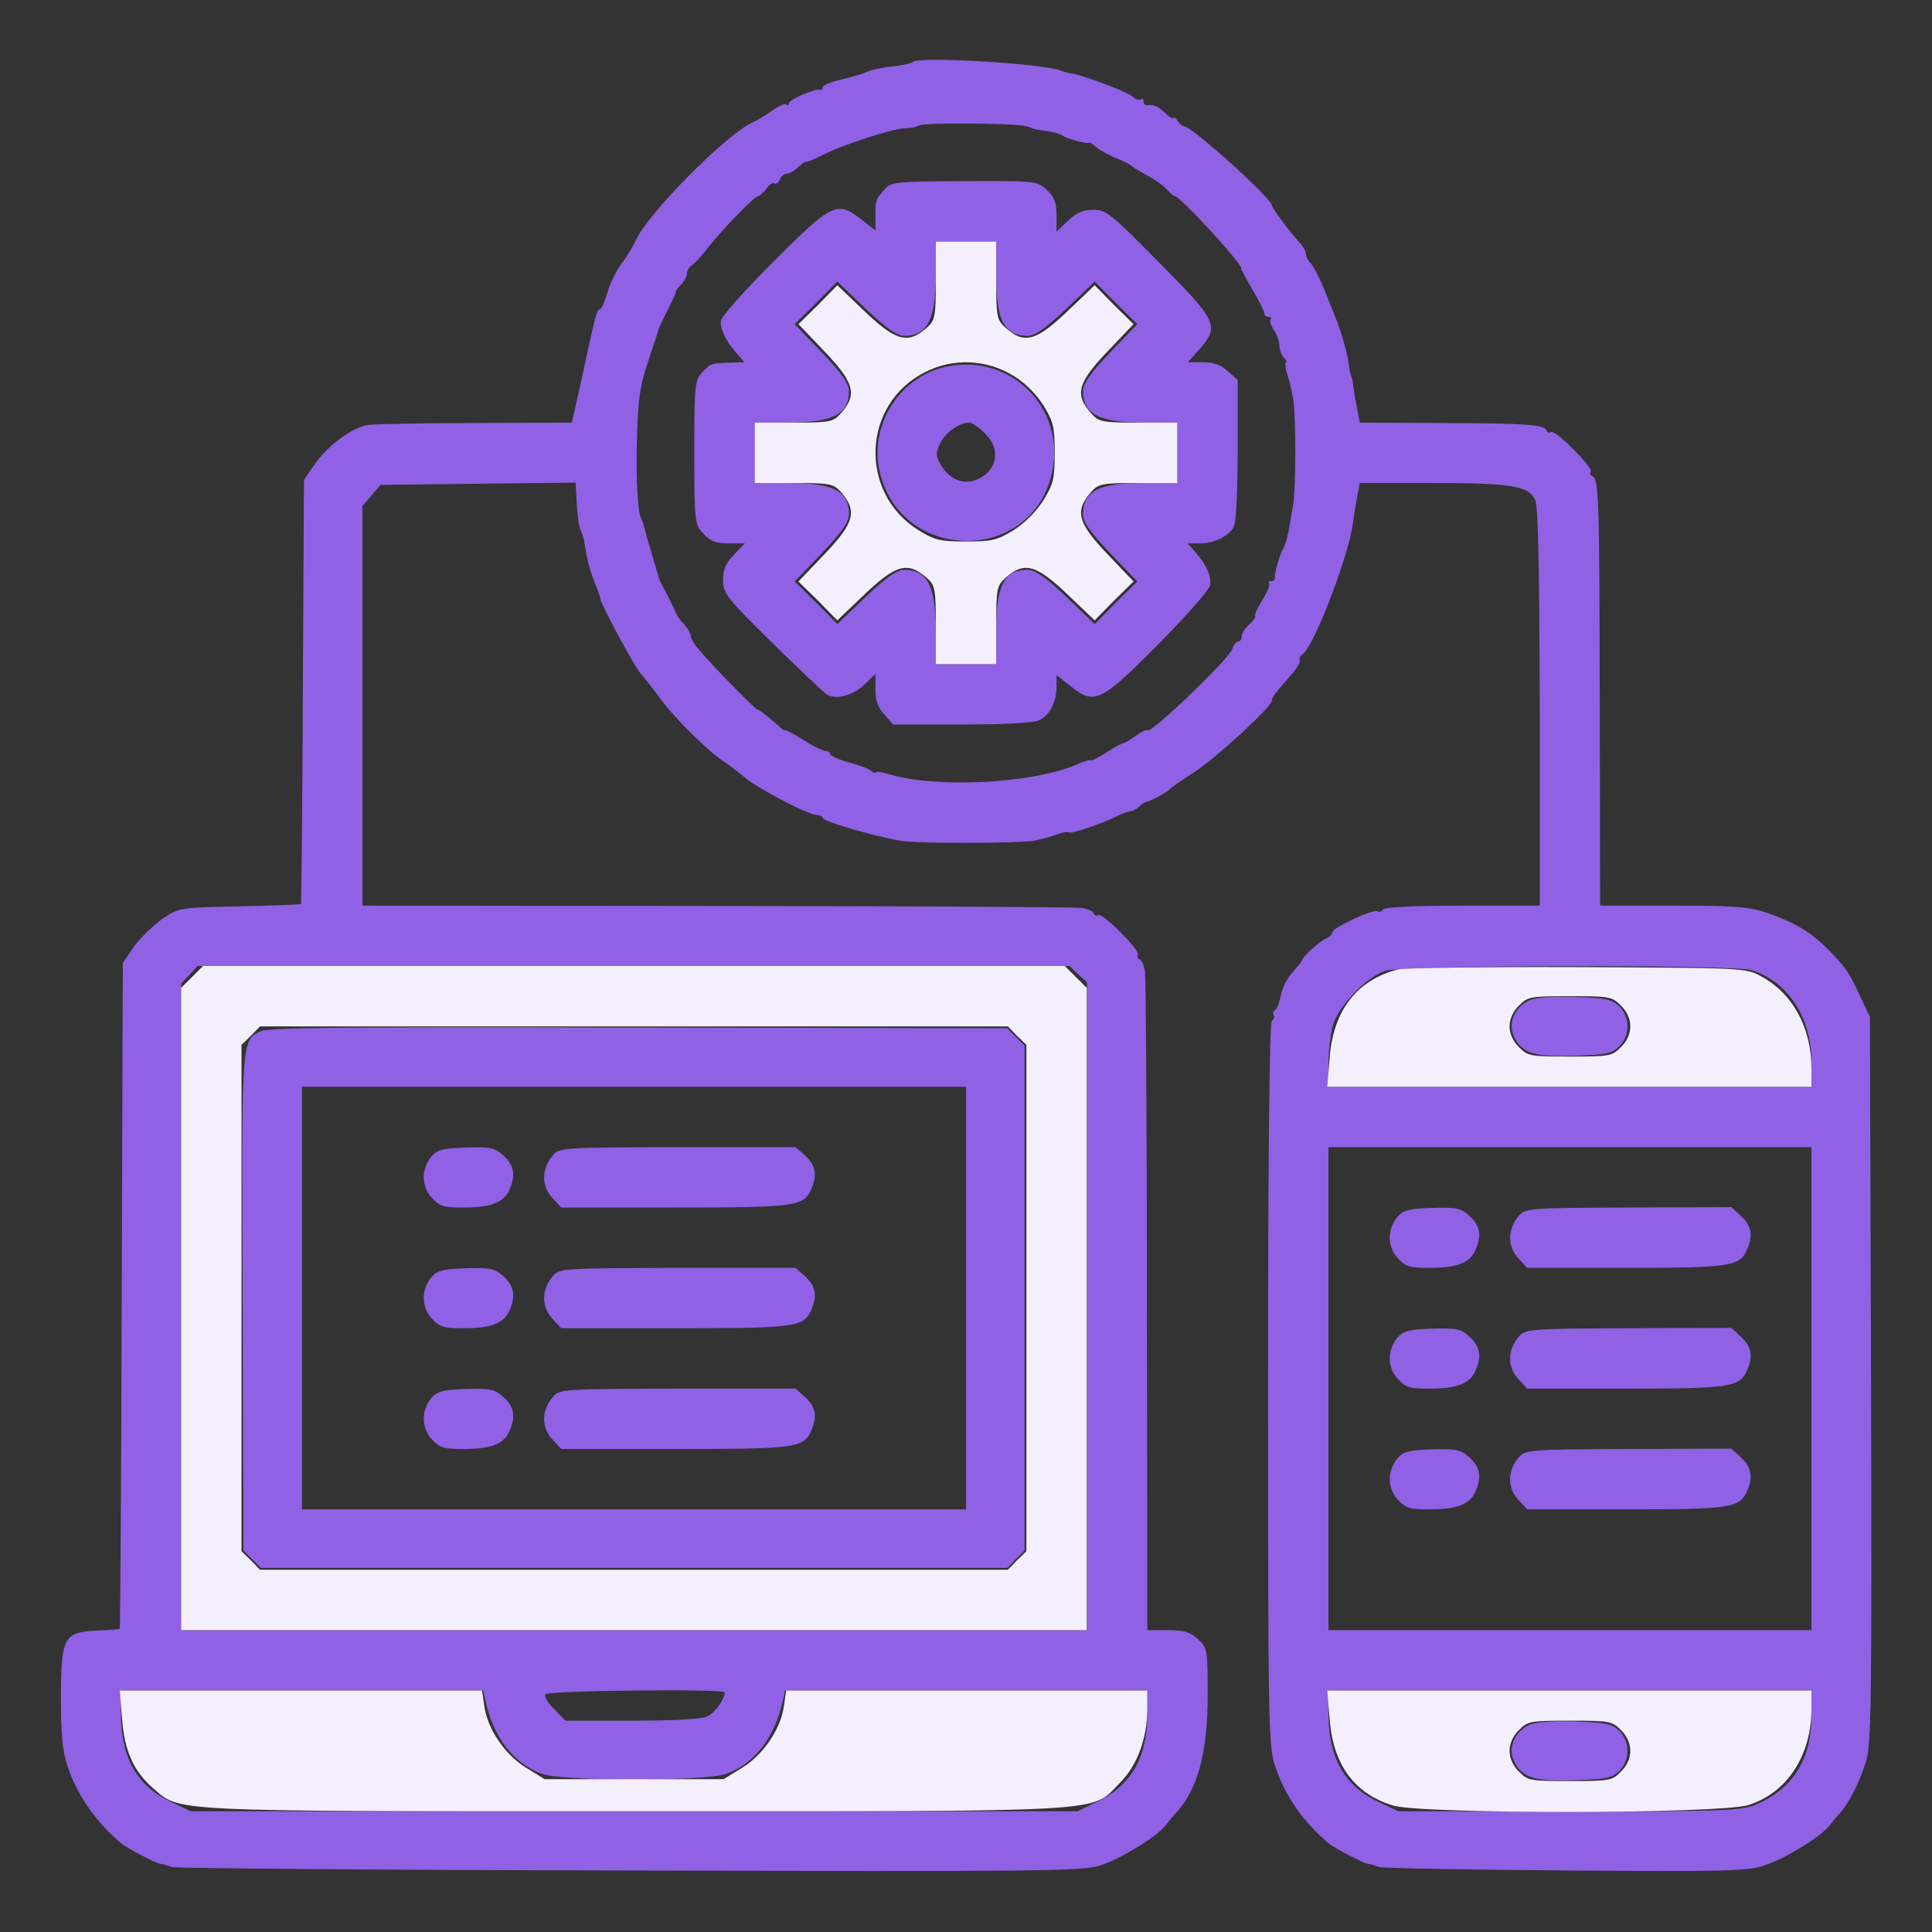 <svg width="40" height="40" viewBox="0 0 40 40" fill="none" xmlns="http://www.w3.org/2000/svg">
<rect x="0" y="0" width="40" height="40" fill="#333333" stroke="none"/>
<path d="M18.902 1.281C18.879 1.312 18.684 1.351 18.48 1.375C18.27 1.398 18.043 1.445 17.973 1.476C17.91 1.515 17.668 1.586 17.449 1.64C17.223 1.687 17.035 1.765 17.035 1.804C17.035 1.844 17.012 1.867 16.98 1.859C16.871 1.828 16.332 2.062 16.332 2.14C16.332 2.179 16.309 2.187 16.285 2.164C16.254 2.133 16.121 2.195 15.988 2.289C15.863 2.383 15.676 2.492 15.574 2.539C15.035 2.781 13.402 4.429 13.16 4.984C13.105 5.101 12.98 5.312 12.871 5.453C12.762 5.601 12.629 5.867 12.574 6.062C12.52 6.25 12.449 6.406 12.418 6.406C12.355 6.406 12.324 6.539 12.02 7.945L11.84 8.75L9.848 8.758C8.754 8.758 7.754 8.781 7.629 8.797C7.293 8.851 6.801 9.211 6.527 9.594L6.293 9.937L6.27 14.32C6.262 16.734 6.238 18.711 6.23 18.719C6.223 18.726 5.652 18.75 4.965 18.765C3.723 18.789 3.715 18.789 3.363 19.023C3.176 19.156 2.91 19.414 2.777 19.594L2.543 19.937L2.52 26.82C2.512 30.601 2.488 33.711 2.48 33.719C2.473 33.734 2.262 33.75 2.02 33.758C1.324 33.789 1.262 33.89 1.262 35.148C1.262 35.953 1.293 36.265 1.41 36.601C1.613 37.195 2.004 37.742 2.527 38.179C2.652 38.273 3.215 38.57 3.309 38.586C3.34 38.594 3.371 38.594 3.387 38.601C3.395 38.601 3.473 38.625 3.559 38.656C3.645 38.679 7.918 38.719 13.043 38.726C21.457 38.75 22.418 38.742 22.77 38.625C23.191 38.492 23.957 38.023 24.129 37.797C24.184 37.726 24.27 37.617 24.324 37.562C24.793 37.07 25.004 36.304 25.004 35.094C25.004 34.148 24.996 34.117 24.801 33.937C24.645 33.789 24.52 33.75 24.176 33.75H23.754L23.746 27.047C23.746 23.367 23.723 20.242 23.707 20.117C23.684 19.984 23.637 19.867 23.59 19.859C23.551 19.844 23.535 19.797 23.559 19.765C23.613 19.68 22.824 18.89 22.738 18.945C22.699 18.969 22.66 18.953 22.645 18.914C22.637 18.867 22.52 18.82 22.387 18.797C22.262 18.781 18.855 18.758 14.832 18.758L7.504 18.75V14.617V10.476L7.691 10.258L7.879 10.039L9.902 10.015L11.918 9.992L11.941 10.437C11.957 10.687 11.988 10.93 12.02 10.969C12.043 11.015 12.074 11.109 12.09 11.172C12.145 11.562 12.215 11.828 12.324 12.086C12.387 12.25 12.441 12.39 12.434 12.406C12.41 12.453 13.137 13.805 13.262 13.945C13.34 14.031 13.535 14.273 13.691 14.492C13.98 14.883 14.668 15.562 15.004 15.781C15.105 15.844 15.293 15.992 15.426 16.101C15.707 16.336 16.738 16.875 16.918 16.875C16.98 16.875 17.035 16.906 17.035 16.937C17.035 17.008 18.129 17.32 18.637 17.406C18.98 17.469 21.09 17.461 21.41 17.406C21.559 17.375 21.777 17.32 21.887 17.273C22.004 17.234 22.113 17.211 22.129 17.234C22.168 17.273 22.84 17.047 23.121 16.898C23.238 16.844 23.363 16.797 23.402 16.797C23.449 16.797 23.535 16.75 23.59 16.695C23.637 16.648 23.707 16.601 23.738 16.601C23.809 16.594 24.176 16.398 24.223 16.336C24.246 16.305 24.473 16.148 24.73 15.984C25.184 15.687 26.332 14.633 26.332 14.508C26.332 14.437 26.371 14.39 26.715 13.992C26.848 13.844 26.934 13.695 26.91 13.664C26.895 13.633 26.918 13.578 26.965 13.547C27.199 13.406 27.941 11.461 28.012 10.82C28.02 10.734 28.059 10.515 28.09 10.328L28.152 10H29.645C31.301 10 31.652 10.062 31.785 10.351C31.848 10.484 31.871 11.781 31.879 14.648V18.75H30.285C29.285 18.75 28.668 18.781 28.637 18.828C28.605 18.875 28.559 18.89 28.52 18.867C28.434 18.812 27.582 19.211 27.582 19.305C27.582 19.351 27.527 19.398 27.457 19.43C27.332 19.476 26.957 19.82 26.957 19.883C26.957 19.898 26.871 20.008 26.762 20.125C26.66 20.234 26.551 20.453 26.52 20.594C26.496 20.742 26.441 20.883 26.402 20.906C26.363 20.93 26.348 20.976 26.371 21.015C26.395 21.055 26.379 21.101 26.332 21.133C26.285 21.164 26.254 23.726 26.254 28.664C26.254 35.859 26.262 36.172 26.41 36.594C26.613 37.195 26.996 37.742 27.527 38.179C27.652 38.273 28.215 38.57 28.309 38.586C28.34 38.594 28.371 38.594 28.387 38.601C28.395 38.601 28.473 38.625 28.559 38.656C28.645 38.679 30.379 38.711 32.418 38.726C35.676 38.75 36.168 38.742 36.52 38.625C36.941 38.492 37.707 38.023 37.879 37.797C37.934 37.726 38.02 37.617 38.074 37.562C38.262 37.367 38.496 36.914 38.629 36.484C38.746 36.094 38.754 35.375 38.738 28.555L38.715 21.055L38.504 20.609C38.285 20.14 38.215 20.031 37.887 19.695C37.504 19.305 37.184 19.109 36.582 18.898C36.215 18.773 35.918 18.75 34.637 18.75H33.129L33.121 14.547C33.113 10.32 33.105 9.906 32.965 9.859C32.926 9.844 32.91 9.797 32.934 9.765C32.988 9.68 32.199 8.89 32.113 8.945C32.074 8.969 32.035 8.953 32.02 8.914C31.98 8.789 31.605 8.765 29.84 8.758L28.152 8.75L28.09 8.414C28.051 8.234 28.02 8.023 28.012 7.945C28.004 7.875 27.988 7.804 27.973 7.789C27.965 7.781 27.941 7.664 27.926 7.539C27.887 7.281 27.762 6.844 27.66 6.601C27.629 6.515 27.52 6.25 27.426 6.015C27.332 5.781 27.207 5.531 27.145 5.461C27.082 5.398 27.035 5.297 27.035 5.25C27.035 5.203 26.988 5.117 26.941 5.062C26.738 4.851 26.332 4.304 26.332 4.25C26.332 4.109 24.676 2.617 24.52 2.617C24.48 2.617 24.418 2.562 24.379 2.5C24.34 2.437 24.301 2.414 24.301 2.445C24.301 2.476 24.223 2.437 24.129 2.344C23.973 2.195 23.871 2.156 23.738 2.179C23.699 2.179 23.676 2.148 23.676 2.094C23.676 2.047 23.652 2.031 23.621 2.054C23.598 2.086 23.52 2.062 23.449 2C23.332 1.898 22.465 1.57 22.191 1.523C22.129 1.515 22.02 1.484 21.957 1.461C21.582 1.312 19.02 1.164 18.902 1.281ZM21.215 2.609C21.301 2.625 21.371 2.648 21.371 2.656C21.371 2.664 21.496 2.687 21.645 2.711C21.793 2.726 21.949 2.773 21.996 2.804C22.082 2.875 22.535 2.992 22.551 2.953C22.559 2.937 22.629 2.984 22.707 3.054C22.793 3.125 22.98 3.226 23.129 3.281C23.277 3.344 23.418 3.414 23.441 3.445C23.465 3.469 23.605 3.554 23.754 3.633C23.902 3.711 24.082 3.836 24.152 3.914C24.223 4 24.301 4.062 24.324 4.062C24.434 4.062 25.746 5.492 25.699 5.562C25.691 5.578 25.801 5.773 25.934 6C26.066 6.226 26.176 6.445 26.176 6.484C26.176 6.531 26.215 6.562 26.27 6.562C26.316 6.562 26.332 6.586 26.309 6.609C26.285 6.64 26.309 6.734 26.371 6.828C26.434 6.914 26.488 7.062 26.488 7.148C26.488 7.242 26.527 7.351 26.582 7.406C26.637 7.461 26.652 7.5 26.629 7.5C26.598 7.5 26.613 7.617 26.652 7.75C26.699 7.89 26.754 8.133 26.777 8.281C26.832 8.656 26.832 10.133 26.77 10.469C26.746 10.617 26.699 10.867 26.676 11.015C26.645 11.164 26.598 11.32 26.566 11.367C26.496 11.461 26.379 11.89 26.395 11.969C26.402 12.008 26.371 12.031 26.316 12.031C26.27 12.031 26.246 12.055 26.277 12.078C26.301 12.101 26.238 12.258 26.137 12.422C26.035 12.586 25.965 12.734 25.988 12.75C26.004 12.773 25.949 12.851 25.863 12.93C25.777 13.008 25.707 13.117 25.707 13.18C25.707 13.234 25.676 13.281 25.637 13.281C25.598 13.281 25.543 13.351 25.512 13.437C25.449 13.648 23.754 15.265 23.754 15.117C23.754 15.094 23.652 15.14 23.527 15.226C23.402 15.32 23.277 15.39 23.254 15.39C23.223 15.39 23.066 15.476 22.895 15.586C22.723 15.695 22.582 15.765 22.582 15.742C22.582 15.719 22.449 15.758 22.293 15.828C21.371 16.226 19.363 16.328 18.387 16.023C18.246 15.984 18.129 15.969 18.129 15.992C18.129 16.015 18.082 16 18.035 15.961C17.98 15.914 17.77 15.836 17.566 15.781C17.355 15.726 17.191 15.648 17.191 15.617C17.191 15.578 17.145 15.547 17.09 15.547C17.035 15.547 16.824 15.445 16.621 15.312C16.418 15.187 16.254 15.101 16.254 15.117C16.254 15.14 16.184 15.094 16.105 15.015C15.863 14.805 15.715 14.687 15.676 14.687C15.637 14.687 14.738 13.773 14.48 13.461C14.379 13.351 14.301 13.219 14.301 13.164C14.301 13.117 14.238 13.008 14.16 12.922C14.082 12.844 14.012 12.734 13.996 12.695C13.98 12.648 13.895 12.476 13.809 12.305C13.715 12.133 13.637 11.976 13.637 11.953C13.629 11.93 13.566 11.703 13.488 11.445C13.41 11.187 13.34 10.937 13.332 10.898C13.324 10.851 13.301 10.781 13.277 10.742C13.207 10.617 13.168 10.008 13.184 9.219C13.207 8.258 13.238 8.023 13.441 7.414C13.535 7.14 13.621 6.875 13.629 6.836C13.637 6.789 13.73 6.601 13.832 6.406C13.926 6.211 14.004 6.047 13.996 6.031C13.988 6.023 14.035 5.953 14.105 5.89C14.168 5.82 14.223 5.719 14.223 5.664C14.223 5.601 14.27 5.523 14.324 5.492C14.379 5.461 14.504 5.32 14.605 5.195C14.879 4.828 15.621 4.062 15.691 4.062C15.723 4.062 15.801 3.992 15.863 3.914C15.918 3.828 15.996 3.773 16.035 3.797C16.066 3.82 16.121 3.781 16.145 3.719C16.168 3.648 16.238 3.594 16.293 3.594C16.355 3.594 16.457 3.531 16.535 3.453C16.613 3.383 16.676 3.336 16.676 3.351C16.684 3.367 16.824 3.312 16.996 3.226C17.434 3 18.496 2.656 18.746 2.656C18.855 2.656 18.988 2.625 19.043 2.594C19.129 2.539 20.941 2.547 21.215 2.609ZM22.324 20.172L22.504 20.336V27.047V33.75H13.129H3.754V27.055V20.359L3.926 20.18L4.09 20H13.121H22.145L22.324 20.172ZM36.262 20.086C37.004 20.312 37.504 21.062 37.504 21.969V22.5H32.504H27.504V22.023C27.504 21.758 27.551 21.398 27.598 21.219C27.715 20.828 28.293 20.226 28.676 20.101C29.066 19.976 35.855 19.969 36.262 20.086ZM37.504 28.75V33.75H32.504H27.504V28.75V23.75H32.504H37.504V28.75ZM10.051 35.211C10.215 35.976 10.645 36.523 11.223 36.726C11.652 36.883 14.605 36.883 15.035 36.726C15.613 36.523 16.043 35.976 16.207 35.211L16.254 35H20.004H23.754V35.523C23.746 36.406 23.41 36.976 22.699 37.312L22.309 37.5H13.129H3.949L3.551 37.312C2.84 36.984 2.504 36.398 2.504 35.476V35H6.254H10.004L10.051 35.211ZM15.004 35.039C15.004 35.179 14.801 35.469 14.637 35.539C14.527 35.594 13.918 35.625 13.082 35.625H11.707L11.48 35.39C11.348 35.265 11.262 35.125 11.293 35.078C11.34 35 15.004 34.961 15.004 35.039ZM37.504 35.523C37.504 36.406 37.137 37.008 36.41 37.336C36.074 37.492 35.91 37.5 32.504 37.5H28.949L28.551 37.312C27.84 36.984 27.504 36.398 27.504 35.476V35H32.504H37.504V35.523Z" fill="#9061E4"/>
<path d="M18.305 3.93C18.125 4.141 18.125 4.148 18.125 4.492V4.773L17.836 4.547C17.336 4.148 17.234 4.195 16.008 5.422C15.375 6.055 14.922 6.57 14.922 6.656C14.922 6.844 15.047 7.094 15.258 7.32L15.414 7.5L15.133 7.508C14.711 7.523 14.711 7.523 14.539 7.711C14.383 7.875 14.375 7.977 14.375 9.367C14.375 10.82 14.383 10.859 14.562 11.047C14.703 11.203 14.82 11.25 15.086 11.25H15.422L15.195 11.484C15.023 11.664 14.969 11.797 14.969 12.016C14.969 12.281 15.047 12.383 15.992 13.312C16.555 13.867 17.07 14.352 17.125 14.383C17.32 14.492 17.664 14.398 17.898 14.172L18.125 13.953V14.281C18.125 14.508 18.18 14.656 18.312 14.797L18.492 15H19.906C20.773 15 21.391 14.969 21.508 14.914C21.734 14.812 21.875 14.539 21.875 14.211V13.977L22.172 14.211C22.656 14.602 22.789 14.539 23.977 13.344C24.539 12.773 25.023 12.227 25.047 12.133C25.094 11.953 24.984 11.695 24.742 11.422L24.586 11.25H24.836C25.117 11.25 25.383 11.133 25.523 10.945C25.594 10.859 25.617 10.383 25.625 9.344V7.867L25.422 7.688C25.281 7.555 25.133 7.5 24.906 7.5H24.594L24.836 7.227C25.25 6.75 25.211 6.656 24 5.438C23 4.422 22.906 4.344 22.633 4.344C22.422 4.344 22.281 4.406 22.109 4.57L21.875 4.797V4.461C21.875 4.195 21.828 4.078 21.672 3.93C21.477 3.75 21.453 3.742 19.961 3.75C18.516 3.758 18.445 3.766 18.305 3.93ZM20.625 5.711C20.625 6.625 20.789 6.945 21.266 6.953C21.43 6.953 21.633 6.812 22.078 6.391L22.664 5.828L23.102 6.273L23.547 6.711L22.984 7.297C22.562 7.742 22.422 7.945 22.422 8.109C22.43 8.586 22.766 8.75 23.719 8.75H24.375V9.375V10H23.664C22.75 10 22.43 10.164 22.422 10.641C22.422 10.805 22.562 11.008 22.984 11.453L23.547 12.039L23.102 12.477L22.664 12.922L22.078 12.359C21.633 11.938 21.43 11.797 21.266 11.797C20.789 11.805 20.625 12.125 20.625 13.039V13.75H20H19.375V13.094C19.375 12.141 19.211 11.805 18.734 11.797C18.57 11.797 18.367 11.938 17.922 12.359L17.336 12.922L16.898 12.477L16.453 12.039L17.016 11.453C17.438 11.008 17.578 10.805 17.578 10.641C17.57 10.164 17.25 10 16.336 10H15.625V9.375V8.75H16.281C17.234 8.75 17.57 8.586 17.578 8.109C17.578 7.945 17.438 7.742 17.016 7.297L16.453 6.711L16.898 6.273L17.336 5.828L17.922 6.391C18.367 6.812 18.57 6.953 18.734 6.953C19.211 6.945 19.375 6.609 19.375 5.656V5H20H20.625V5.711Z" fill="#9061E4"/>
<path d="M19.622 7.586C18.653 7.773 17.997 8.773 18.207 9.742C18.645 11.695 21.426 11.68 21.793 9.727C22.036 8.43 20.926 7.328 19.622 7.586ZM20.403 8.984C20.731 9.305 20.645 9.758 20.223 9.93C19.934 10.047 19.645 9.922 19.465 9.602C19.372 9.43 19.372 9.375 19.465 9.18C19.575 8.953 19.856 8.75 20.067 8.75C20.129 8.75 20.278 8.852 20.403 8.984Z" fill="#9061E4"/>
<path d="M5.392 21.352C4.993 21.555 5.001 21.469 5.025 26.969L5.04 32.102L5.22 32.281L5.4 32.461H13.126H20.853L21.032 32.281L21.212 32.102V26.875V21.648L21.032 21.469L20.853 21.289L13.22 21.273C7.197 21.258 5.548 21.273 5.392 21.352ZM20.001 26.875V31.25H13.126H6.251V26.875V22.5H13.126H20.001V26.875Z" fill="#9061E4"/>
<path d="M8.938 23.938C8.719 24.195 8.719 24.555 8.938 24.797C9.102 24.977 9.188 25 9.602 25C10.164 25 10.43 24.898 10.547 24.633C10.68 24.336 10.648 24.133 10.43 23.93C10.25 23.766 10.164 23.742 9.648 23.758C9.18 23.773 9.055 23.805 8.938 23.938Z" fill="#9061E4"/>
<path d="M11.44 23.93C11.213 24.195 11.205 24.555 11.432 24.797L11.619 25H13.971C16.463 25 16.635 24.977 16.791 24.633C16.924 24.336 16.893 24.133 16.674 23.93L16.471 23.75H14.033C11.611 23.758 11.58 23.758 11.44 23.93Z" fill="#9061E4"/>
<path d="M8.938 26.438C8.719 26.695 8.719 27.055 8.938 27.297C9.102 27.477 9.188 27.5 9.602 27.5C10.164 27.5 10.43 27.398 10.547 27.133C10.68 26.836 10.648 26.633 10.43 26.43C10.25 26.266 10.164 26.242 9.648 26.258C9.18 26.273 9.055 26.305 8.938 26.438Z" fill="#9061E4"/>
<path d="M11.44 26.43C11.213 26.695 11.205 27.055 11.432 27.297L11.619 27.5H13.971C16.463 27.5 16.635 27.477 16.791 27.133C16.924 26.836 16.893 26.633 16.674 26.43L16.471 26.25H14.033C11.611 26.258 11.58 26.258 11.44 26.43Z" fill="#9061E4"/>
<path d="M8.938 28.938C8.719 29.195 8.719 29.555 8.938 29.797C9.102 29.977 9.188 30 9.602 30C10.164 30 10.43 29.898 10.547 29.633C10.68 29.336 10.648 29.133 10.43 28.93C10.25 28.766 10.164 28.742 9.648 28.758C9.18 28.773 9.055 28.805 8.938 28.938Z" fill="#9061E4"/>
<path d="M11.44 28.93C11.213 29.195 11.205 29.555 11.432 29.797L11.619 30H13.971C16.463 30 16.635 29.977 16.791 29.633C16.924 29.336 16.893 29.133 16.674 28.93L16.471 28.75H14.033C11.611 28.758 11.58 28.758 11.44 28.93Z" fill="#9061E4"/>
<path d="M31.642 20.719C31.345 20.875 31.22 21.195 31.345 21.461C31.509 21.805 31.751 21.883 32.595 21.859C33.259 21.836 33.376 21.813 33.525 21.664C33.634 21.563 33.697 21.398 33.697 21.25C33.697 21.102 33.634 20.938 33.525 20.836C33.376 20.688 33.259 20.664 32.595 20.641C32.079 20.625 31.775 20.656 31.642 20.719Z" fill="#9061E4"/>
<path d="M28.938 25.188C28.719 25.445 28.719 25.805 28.938 26.047C29.102 26.227 29.188 26.25 29.602 26.25C30.164 26.25 30.43 26.148 30.547 25.883C30.68 25.586 30.648 25.383 30.43 25.18C30.25 25.016 30.164 24.992 29.648 25.008C29.18 25.023 29.055 25.055 28.938 25.188Z" fill="#9061E4"/>
<path d="M31.439 25.18C31.213 25.445 31.205 25.805 31.432 26.047L31.619 26.25H33.658C35.822 26.25 36.01 26.219 36.166 25.883C36.299 25.586 36.268 25.383 36.049 25.18L35.846 24.992L33.713 25C31.627 25.008 31.58 25.016 31.439 25.18Z" fill="#9061E4"/>
<path d="M28.938 27.688C28.719 27.945 28.719 28.305 28.938 28.547C29.102 28.727 29.188 28.75 29.602 28.75C30.164 28.75 30.43 28.648 30.547 28.383C30.68 28.086 30.648 27.883 30.43 27.68C30.25 27.516 30.164 27.492 29.648 27.508C29.18 27.523 29.055 27.555 28.938 27.688Z" fill="#9061E4"/>
<path d="M31.439 27.68C31.213 27.945 31.205 28.305 31.432 28.547L31.619 28.75H33.658C35.822 28.75 36.01 28.719 36.166 28.383C36.299 28.086 36.268 27.883 36.049 27.68L35.846 27.492L33.713 27.5C31.627 27.508 31.58 27.516 31.439 27.68Z" fill="#9061E4"/>
<path d="M28.938 30.188C28.719 30.445 28.719 30.805 28.938 31.047C29.102 31.227 29.188 31.25 29.602 31.25C30.164 31.25 30.43 31.148 30.547 30.883C30.68 30.586 30.648 30.383 30.43 30.18C30.25 30.016 30.164 29.992 29.648 30.008C29.18 30.023 29.055 30.055 28.938 30.188Z" fill="#9061E4"/>
<path d="M31.439 30.18C31.213 30.445 31.205 30.805 31.432 31.047L31.619 31.25H33.658C35.822 31.25 36.01 31.219 36.166 30.883C36.299 30.586 36.268 30.383 36.049 30.18L35.846 29.992L33.713 30C31.627 30.008 31.58 30.016 31.439 30.18Z" fill="#9061E4"/>
<path d="M31.642 35.719C31.345 35.875 31.22 36.195 31.345 36.461C31.509 36.805 31.751 36.883 32.595 36.859C33.259 36.836 33.376 36.813 33.525 36.664C33.634 36.563 33.697 36.398 33.697 36.25C33.697 36.102 33.634 35.938 33.525 35.836C33.376 35.688 33.259 35.664 32.595 35.641C32.079 35.625 31.775 35.656 31.642 35.719Z" fill="#9061E4"/>
<path d="M19.375 5.805C19.375 6.547 19.359 6.625 19.203 6.773C18.789 7.141 18.547 7.07 17.844 6.391L17.336 5.906L16.938 6.312L16.531 6.711L17.016 7.219C17.695 7.922 17.766 8.164 17.398 8.57C17.25 8.734 17.172 8.75 16.43 8.75H15.625V9.375V10H16.43C17.172 10 17.25 10.016 17.398 10.172C17.766 10.586 17.695 10.828 17.016 11.531L16.531 12.039L16.938 12.438L17.336 12.844L17.844 12.359C18.547 11.68 18.789 11.609 19.203 11.977C19.359 12.125 19.375 12.203 19.375 12.945V13.75H20H20.625V12.945C20.625 12.203 20.641 12.125 20.805 11.977C21.211 11.609 21.453 11.68 22.156 12.359L22.664 12.844L23.062 12.438L23.469 12.039L22.984 11.531C22.305 10.828 22.234 10.586 22.602 10.172C22.75 10.016 22.828 10 23.57 10H24.375V9.375V8.75H23.57C22.828 8.75 22.75 8.734 22.602 8.57C22.234 8.164 22.305 7.922 22.984 7.219L23.469 6.711L23.062 6.312L22.664 5.906L22.156 6.391C21.453 7.07 21.211 7.141 20.805 6.773C20.641 6.625 20.625 6.547 20.625 5.805V5H20H19.375V5.805ZM20.984 7.781C21.219 7.922 21.453 8.156 21.602 8.391C21.812 8.734 21.836 8.844 21.836 9.375C21.836 9.906 21.812 10.016 21.602 10.359C21.453 10.594 21.219 10.828 20.984 10.977C20.641 11.188 20.531 11.211 20 11.211C19.469 11.211 19.359 11.188 19.016 10.977C17.773 10.203 17.844 8.359 19.156 7.703C19.734 7.406 20.43 7.438 20.984 7.781Z" fill="#F4EFFC"/>
<path d="M3.977 20.227L3.75 20.453V27.102V33.75H13.125H22.5V27.102V20.453L22.273 20.227L22.047 20H13.125H4.203L3.977 20.227ZM21.055 21.445L21.25 21.633V26.875V32.117L21.055 32.305L20.867 32.5H13.125H5.383L5.195 32.305L5 32.117V26.875V21.633L5.195 21.445L5.383 21.25H13.125H20.867L21.055 21.445Z" fill="#F4EFFC"/>
<path d="M28.949 20.07C28.09 20.289 27.598 20.922 27.527 21.922L27.48 22.5H32.496H37.504V22.125C37.504 21.273 37.113 20.562 36.457 20.211C36.145 20.039 36.074 20.039 32.66 20.023C30.746 20.016 29.082 20.039 28.949 20.07ZM33.559 20.82C33.684 20.937 33.754 21.102 33.754 21.25C33.754 21.398 33.684 21.562 33.559 21.68C33.379 21.867 33.316 21.875 32.504 21.875C31.691 21.875 31.629 21.867 31.449 21.68C31.324 21.562 31.254 21.398 31.254 21.25C31.254 21.102 31.324 20.937 31.449 20.82C31.629 20.633 31.691 20.625 32.504 20.625C33.316 20.625 33.379 20.633 33.559 20.82Z" fill="#F4EFFC"/>
<path d="M2.527 35.578C2.574 36.242 2.762 36.664 3.16 37.015C3.738 37.515 3.34 37.5 13.129 37.5C23.137 37.5 22.574 37.531 23.176 36.922C23.543 36.562 23.754 35.992 23.754 35.375V35H20.012H16.277L16.23 35.32C16.168 35.789 15.809 36.328 15.363 36.601L14.98 36.836H13.129H11.277L10.895 36.601C10.449 36.328 10.09 35.789 10.027 35.32L9.98 35H6.23H2.48L2.527 35.578Z" fill="#F4EFFC"/>
<path d="M27.527 35.578C27.598 36.539 28.043 37.141 28.848 37.383C29.457 37.562 35.566 37.555 36.184 37.375C36.988 37.133 37.504 36.359 37.504 35.375V35H32.496H27.48L27.527 35.578ZM33.559 35.82C33.684 35.937 33.754 36.102 33.754 36.25C33.754 36.398 33.684 36.562 33.559 36.68C33.379 36.867 33.316 36.875 32.504 36.875C31.691 36.875 31.629 36.867 31.449 36.68C31.324 36.562 31.254 36.398 31.254 36.25C31.254 36.102 31.324 35.937 31.449 35.82C31.629 35.633 31.691 35.625 32.504 35.625C33.316 35.625 33.379 35.633 33.559 35.82Z" fill="#F4EFFC"/>
</svg>
